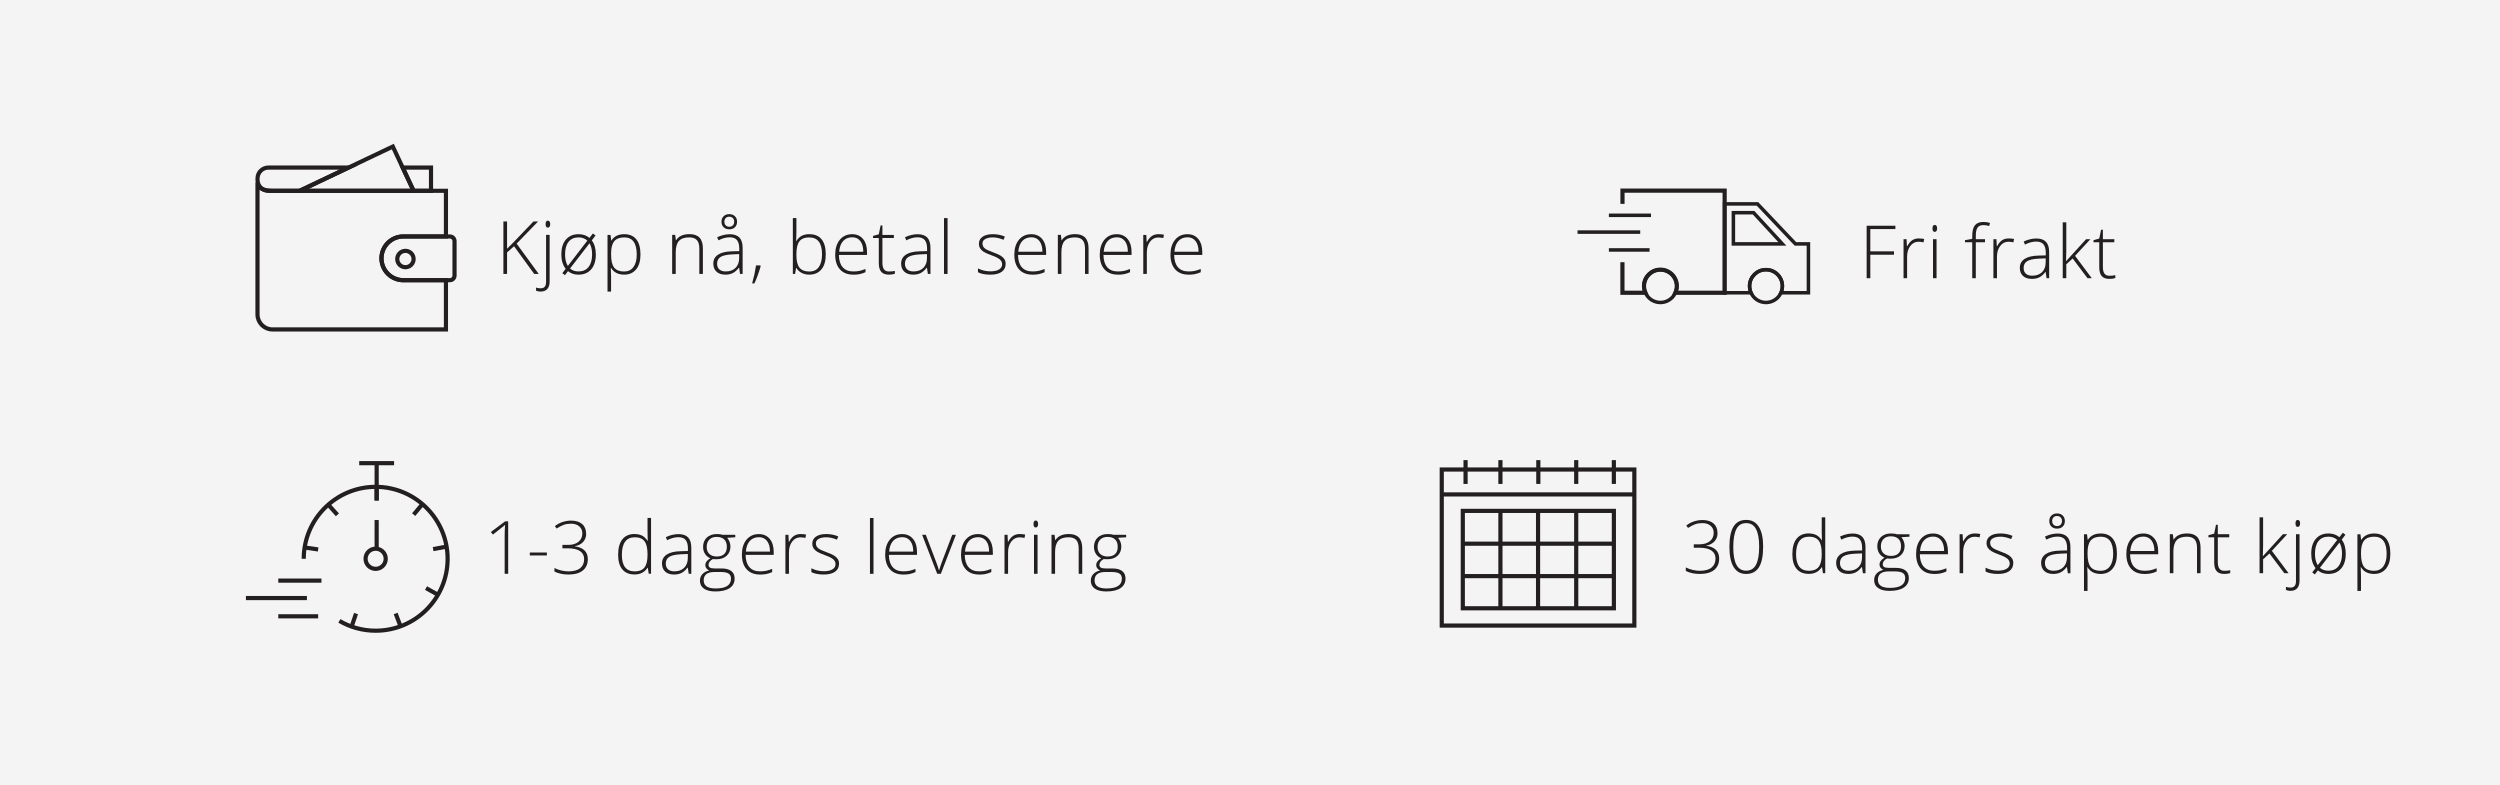 <?xml version="1.0" encoding="UTF-8"?>
<svg id="Layer_1" data-name="Layer 1" xmlns="http://www.w3.org/2000/svg" viewBox="0 0 850.39 267.13">
  <defs>
    <style>
      .cls-1 {
        fill: #f4f4f5;
      }

      .cls-2 {
        fill: #231f20;
      }

      .cls-3 {
        stroke-width: 1.42px;
      }

      .cls-3, .cls-4 {
        fill: none;
        stroke: #231f20;
        stroke-miterlimit: 10;
      }

      .cls-4 {
        stroke-width: 1.2px;
      }
    </style>
  </defs>
  <rect class="cls-1" width="850.39" height="267.13"/>
  <g>
    <polygon class="cls-3" points="133.62 49.85 101.91 64.91 140.68 64.91 133.62 49.85"/>
    <g>
      <path class="cls-3" d="m91.31,57c-2.05,0-3.71,1.66-3.71,3.71v.49c0,2.05,1.66,3.71,3.71,3.71h10.6l16.65-7.91h-27.25Z"/>
      <polygon class="cls-3" points="136.98 57 140.68 64.91 146.61 64.91 146.61 57 136.98 57"/>
    </g>
    <path class="cls-3" d="m137.2,80.44h15.83c.87,0,1.58.71,1.58,1.58v11.71c0,.87-.71,1.58-1.58,1.58h-15.83c-4.1,0-7.44-3.33-7.44-7.44h0c0-4.1,3.33-7.44,7.44-7.44Z"/>
    <path class="cls-3" d="m137.2,95.31c-4.11,0-7.44-3.33-7.44-7.44s3.33-7.44,7.44-7.44h14.49v-15.53h-58.99c-2.82,0-5.11-.85-5.11-2.8v44.85c0,2.82,2.29,5.11,5.11,5.11h58.99v-16.75h-14.49Z"/>
    <circle class="cls-3" cx="137.91" cy="88.11" r="2.78"/>
  </g>
  <g>
    <path class="cls-3" d="m103.32,190.07c0-13.51,10.96-24.47,24.47-24.47s24.47,10.96,24.47,24.47-10.96,24.47-24.47,24.47c-4.5,0-8.72-1.22-12.35-3.34"/>
    <circle class="cls-3" cx="127.78" cy="190.07" r="3.43"/>
    <line class="cls-3" x1="122.19" y1="157.55" x2="134.05" y2="157.55"/>
    <line class="cls-3" x1="128.12" y1="157.55" x2="128.12" y2="170.25"/>
    <line class="cls-3" x1="128.12" y1="165.6" x2="128.12" y2="170.25"/>
    <line class="cls-3" x1="143.69" y1="171.47" x2="140.71" y2="175.05"/>
    <line class="cls-3" x1="151.91" y1="185.93" x2="147.33" y2="186.78"/>
    <line class="cls-3" x1="148.97" y1="202.31" x2="144.91" y2="200.04"/>
    <line class="cls-3" x1="136.24" y1="213.03" x2="134.58" y2="208.68"/>
    <line class="cls-3" x1="119.61" y1="213.13" x2="121.1" y2="208.72"/>
    <line class="cls-3" x1="103.62" y1="186.23" x2="108.22" y2="186.9"/>
    <line class="cls-3" x1="111.66" y1="171.66" x2="114.77" y2="175.12"/>
    <line class="cls-3" x1="128.12" y1="176.89" x2="128.12" y2="186.63"/>
    <line class="cls-3" x1="94.66" y1="197.5" x2="109.34" y2="197.5"/>
    <line class="cls-3" x1="83.65" y1="203.43" x2="104.4" y2="203.43"/>
    <line class="cls-3" x1="94.66" y1="209.64" x2="108.22" y2="209.64"/>
  </g>
  <rect class="cls-3" x="490.42" y="159.71" width="65.51" height="53.08"/>
  <rect class="cls-3" x="497.58" y="173.78" width="51.39" height="33.13"/>
  <line class="cls-3" x1="536.16" y1="173.78" x2="536.16" y2="206.91"/>
  <line class="cls-3" x1="523.18" y1="173.78" x2="523.18" y2="206.91"/>
  <line class="cls-3" x1="510.38" y1="173.78" x2="510.38" y2="206.91"/>
  <line class="cls-3" x1="490.42" y1="168.18" x2="555.93" y2="168.18"/>
  <line class="cls-3" x1="498.52" y1="156.51" x2="498.52" y2="164.61"/>
  <line class="cls-3" x1="510.38" y1="156.51" x2="510.38" y2="164.61"/>
  <line class="cls-3" x1="523.27" y1="156.51" x2="523.27" y2="164.61"/>
  <line class="cls-3" x1="536.16" y1="156.51" x2="536.16" y2="164.61"/>
  <line class="cls-3" x1="548.96" y1="156.51" x2="548.96" y2="164.61"/>
  <line class="cls-3" x1="497.58" y1="184.94" x2="548.96" y2="184.94"/>
  <line class="cls-3" x1="497.58" y1="195.97" x2="548.96" y2="195.97"/>
  <polygon class="cls-4" points="596.48 72.34 589.62 72.34 589.62 82.97 606.28 82.97 596.48 72.34"/>
  <circle class="cls-4" cx="600.71" cy="97.31" r="5.58"/>
  <circle class="cls-4" cx="564.79" cy="97.31" r="5.58"/>
  <path class="cls-4" d="m610.73,82.97l-12.92-13.62h-11.18v30.24h8.99c-.31-.7-.49-1.47-.49-2.28,0-3.08,2.5-5.58,5.58-5.58s5.58,2.5,5.58,5.58c0,.81-.18,1.59-.49,2.28h9.35v-16.62h-4.41Z"/>
  <path class="cls-3" d="m551.88,89.19v10.4h7.83c-.31-.7-.49-1.47-.49-2.28,0-3.08,2.5-5.58,5.58-5.58s5.58,2.5,5.58,5.58c0,.81-.18,1.59-.49,2.28h16.76v-34.75h-34.75v4.51"/>
  <line class="cls-4" x1="547.27" y1="73.24" x2="561.6" y2="73.24"/>
  <line class="cls-4" x1="536.61" y1="78.95" x2="557.93" y2="78.95"/>
  <line class="cls-4" x1="547.27" y1="85.02" x2="561.11" y2="85.02"/>
  <g>
    <path class="cls-2" d="m183.24,93.18h-1.53l-6.85-9.42-2.38,2.1v7.32h-1.25v-17.85h1.25v9.28l1.98-1.98,6.99-7.3h1.59l-7.31,7.54,7.51,10.3Z"/>
    <path class="cls-2" d="m183.99,99.19c-.65,0-1.2-.1-1.65-.31v-1.05c.56.16,1.09.24,1.57.24,1.23,0,1.84-.72,1.84-2.15v-16.02h1.21v15.84c0,1.1-.26,1.94-.77,2.54-.52.59-1.25.89-2.2.89Zm1.6-22.96c0-.78.26-1.17.77-1.17.25,0,.45.1.59.31.14.2.21.49.21.87s-.07.66-.21.87c-.14.21-.34.32-.59.32-.51,0-.77-.39-.77-1.18Z"/>
    <path class="cls-2" d="m202.68,86.53c0,2.17-.52,3.86-1.57,5.07-1.05,1.22-2.5,1.83-4.35,1.83-1.41,0-2.59-.4-3.55-1.2l-1.05,1.38-.88-.71,1.14-1.46c-.98-1.25-1.48-2.88-1.48-4.91,0-2.16.52-3.85,1.57-5.06,1.05-1.21,2.49-1.81,4.32-1.81,1.46,0,2.68.42,3.67,1.27l1.17-1.51.9.67-1.27,1.67c.91,1.2,1.37,2.79,1.37,4.77Zm-10.47,0c0,1.63.32,2.94.95,3.93l6.63-8.61c-.8-.73-1.8-1.1-3-1.1-1.46,0-2.59.5-3.39,1.51-.79,1-1.19,2.43-1.19,4.27Zm9.2,0c0-1.55-.29-2.8-.88-3.77l-6.63,8.57c.76.67,1.73,1,2.91,1,1.46,0,2.6-.51,3.4-1.53.8-1.02,1.2-2.44,1.2-4.27Z"/>
    <path class="cls-2" d="m212.33,93.42c-2.04,0-3.53-.76-4.47-2.29h-.09l.04,1.03c.03.6.05,1.26.05,1.98v5.05h-1.21v-19.27h1.03l.23,1.89h.07c.91-1.43,2.37-2.15,4.37-2.15,1.79,0,3.16.59,4.1,1.76.94,1.18,1.41,2.89,1.41,5.13s-.49,3.87-1.48,5.07c-.99,1.2-2.34,1.8-4.05,1.8Zm-.02-1.07c1.36,0,2.41-.5,3.16-1.51.74-1.01,1.12-2.42,1.12-4.24,0-3.9-1.41-5.85-4.22-5.85-1.55,0-2.68.43-3.41,1.28-.72.85-1.09,2.24-1.09,4.16v.39c0,2.08.35,3.56,1.04,4.44.7.89,1.83,1.33,3.4,1.33Z"/>
    <path class="cls-2" d="m237.88,93.18v-8.61c0-1.33-.28-2.31-.84-2.91-.56-.61-1.43-.91-2.61-.91-1.59,0-2.75.4-3.48,1.2-.74.8-1.1,2.1-1.1,3.9v7.32h-1.21v-13.27h1.03l.23,1.82h.07c.86-1.38,2.4-2.08,4.6-2.08,3.01,0,4.52,1.62,4.52,4.85v8.68h-1.2Z"/>
    <path class="cls-2" d="m251.73,93.18l-.31-2.1h-.1c-.67.85-1.35,1.46-2.06,1.81-.7.35-1.54.53-2.5.53-1.3,0-2.32-.33-3.04-1-.72-.67-1.09-1.59-1.09-2.77,0-1.29.54-2.3,1.62-3.02,1.08-.72,2.64-1.09,4.68-1.14l2.53-.07v-.88c0-1.26-.26-2.21-.77-2.86-.51-.64-1.34-.96-2.48-.96-1.23,0-2.5.34-3.82,1.03l-.45-1.05c1.46-.68,2.9-1.03,4.32-1.03s2.55.38,3.27,1.14c.72.76,1.08,1.94,1.08,3.54v8.83h-.89Zm-4.88-.85c1.42,0,2.53-.4,3.35-1.21.82-.81,1.23-1.93,1.23-3.38v-1.31l-2.32.1c-1.86.09-3.19.38-3.99.87-.79.49-1.19,1.26-1.19,2.3,0,.83.25,1.48.76,1.94.51.46,1.23.69,2.15.69Zm3.87-16.92c0,.79-.24,1.42-.73,1.89-.49.47-1.13.71-1.92.71s-1.43-.24-1.92-.71c-.49-.47-.73-1.1-.73-1.89s.24-1.39.73-1.86c.49-.48,1.13-.71,1.92-.71s1.43.24,1.92.72c.49.48.73,1.1.73,1.86Zm-4.32,0c0,.54.15.96.46,1.26.31.3.71.46,1.21.46s.91-.15,1.21-.46c.3-.31.46-.73.46-1.26s-.16-.93-.48-1.24c-.32-.3-.72-.46-1.2-.46-.5,0-.91.15-1.21.46-.3.31-.46.72-.46,1.23Z"/>
    <path class="cls-2" d="m258.6,90.28l.15.26c-.61,2.16-1.32,4.11-2.12,5.87h-.79c.63-2.24,1.07-4.28,1.34-6.13h1.43Z"/>
    <path class="cls-2" d="m275.29,79.66c1.86,0,3.25.58,4.19,1.75.94,1.17,1.41,2.87,1.41,5.12s-.49,3.91-1.48,5.1c-.99,1.2-2.38,1.79-4.17,1.79-.94,0-1.79-.2-2.55-.59s-1.35-.94-1.79-1.66h-.11l-.34,2h-.76v-18.99h1.21v4.77c0,.72-.02,1.38-.05,1.98l-.04,1.04h.09c.5-.8,1.11-1.38,1.82-1.76.71-.37,1.57-.56,2.57-.56Zm-.02,1.1c-1.56,0-2.68.45-3.36,1.34-.68.9-1.01,2.37-1.01,4.43v.21c0,2,.35,3.44,1.06,4.31.7.87,1.8,1.31,3.29,1.31s2.54-.51,3.27-1.52c.73-1.01,1.1-2.46,1.1-4.33,0-3.83-1.45-5.75-4.35-5.75Z"/>
    <path class="cls-2" d="m290.23,93.42c-1.93,0-3.43-.59-4.51-1.78-1.08-1.19-1.62-2.85-1.62-4.99s.52-3.81,1.56-5.08c1.04-1.27,2.45-1.91,4.21-1.91,1.56,0,2.8.55,3.7,1.64.9,1.09,1.35,2.57,1.35,4.44v.98h-9.56c.02,1.82.44,3.21,1.28,4.17.83.96,2.03,1.44,3.58,1.44.76,0,1.42-.05,2-.16.57-.11,1.3-.33,2.18-.68v1.1c-.75.33-1.44.55-2.08.67-.63.12-1.33.18-2.1.18Zm-.35-12.7c-1.28,0-2.3.42-3.08,1.26-.77.84-1.23,2.06-1.35,3.64h8.2c0-1.54-.33-2.74-1-3.61-.67-.87-1.59-1.3-2.77-1.3Z"/>
    <path class="cls-2" d="m302.39,92.35c.76,0,1.43-.06,2-.2v.98c-.59.2-1.26.29-2.03.29-1.17,0-2.04-.31-2.59-.94-.56-.63-.84-1.61-.84-2.95v-8.57h-1.97v-.71l1.97-.55.61-3h.62v3.21h3.89v1.05h-3.89v8.4c0,1.02.18,1.77.54,2.26.36.49.92.73,1.68.73Z"/>
    <path class="cls-2" d="m315.62,93.18l-.31-2.1h-.1c-.67.85-1.35,1.46-2.06,1.81-.7.35-1.54.53-2.5.53-1.3,0-2.32-.33-3.04-1-.72-.67-1.09-1.59-1.09-2.77,0-1.29.54-2.3,1.62-3.02,1.08-.72,2.64-1.09,4.68-1.14l2.53-.07v-.88c0-1.26-.26-2.21-.77-2.86-.51-.64-1.34-.96-2.48-.96-1.23,0-2.5.34-3.82,1.03l-.45-1.05c1.46-.68,2.9-1.03,4.32-1.03s2.55.38,3.27,1.14c.72.76,1.08,1.94,1.08,3.54v8.83h-.89Zm-4.88-.85c1.42,0,2.53-.4,3.35-1.21.82-.81,1.23-1.93,1.23-3.38v-1.31l-2.32.1c-1.86.09-3.19.38-3.99.87-.79.49-1.19,1.26-1.19,2.3,0,.83.25,1.48.76,1.94.51.46,1.23.69,2.15.69Z"/>
    <path class="cls-2" d="m322.32,93.18h-1.21v-18.99h1.21v18.99Z"/>
    <path class="cls-2" d="m342.08,89.73c0,1.19-.45,2.1-1.35,2.74-.9.64-2.19.96-3.85.96-1.77,0-3.18-.27-4.22-.82v-1.31c1.33.67,2.74,1,4.22,1,1.31,0,2.31-.22,2.98-.65.68-.44,1.02-1.01,1.02-1.74,0-.67-.27-1.23-.81-1.68-.54-.46-1.43-.9-2.67-1.34-1.33-.48-2.26-.89-2.8-1.24-.54-.35-.94-.74-1.21-1.17-.27-.44-.41-.97-.41-1.59,0-.99.42-1.78,1.25-2.36.83-.58,2-.87,3.5-.87s2.79.27,4.08.81l-.45,1.1c-1.3-.54-2.51-.81-3.63-.81s-1.94.18-2.58.54c-.63.36-.95.85-.95,1.49,0,.69.25,1.25.74,1.66.49.42,1.45.88,2.89,1.39,1.2.43,2.07.82,2.61,1.17.54.35.95.74,1.23,1.18.27.44.41.96.41,1.55Z"/>
    <path class="cls-2" d="m351.16,93.42c-1.93,0-3.43-.59-4.51-1.78-1.08-1.19-1.62-2.85-1.62-4.99s.52-3.81,1.56-5.08c1.04-1.27,2.45-1.91,4.21-1.91,1.56,0,2.8.55,3.7,1.64.9,1.09,1.35,2.57,1.35,4.44v.98h-9.56c.02,1.82.44,3.21,1.28,4.17.83.96,2.03,1.44,3.58,1.44.76,0,1.42-.05,2-.16.57-.11,1.3-.33,2.18-.68v1.1c-.75.33-1.44.55-2.08.67-.63.12-1.33.18-2.1.18Zm-.35-12.7c-1.28,0-2.3.42-3.08,1.26-.77.84-1.23,2.06-1.35,3.64h8.2c0-1.54-.33-2.74-1-3.61-.67-.87-1.59-1.3-2.77-1.3Z"/>
    <path class="cls-2" d="m369.07,93.18v-8.61c0-1.33-.28-2.31-.84-2.91-.56-.61-1.43-.91-2.61-.91-1.59,0-2.75.4-3.48,1.2-.74.8-1.1,2.1-1.1,3.9v7.32h-1.21v-13.27h1.03l.23,1.82h.07c.86-1.38,2.4-2.08,4.6-2.08,3.01,0,4.52,1.62,4.52,4.85v8.68h-1.2Z"/>
    <path class="cls-2" d="m380.22,93.42c-1.93,0-3.43-.59-4.51-1.78-1.08-1.19-1.62-2.85-1.62-4.99s.52-3.81,1.56-5.08c1.04-1.27,2.45-1.91,4.21-1.91,1.56,0,2.8.55,3.7,1.64.9,1.09,1.35,2.57,1.35,4.44v.98h-9.56c.02,1.82.44,3.21,1.28,4.17.83.96,2.03,1.44,3.58,1.44.76,0,1.42-.05,2-.16.57-.11,1.3-.33,2.18-.68v1.1c-.75.33-1.44.55-2.08.67-.63.12-1.33.18-2.1.18Zm-.35-12.7c-1.28,0-2.3.42-3.08,1.26-.77.84-1.23,2.06-1.35,3.64h8.2c0-1.54-.33-2.74-1-3.61-.67-.87-1.59-1.3-2.77-1.3Z"/>
    <path class="cls-2" d="m394.11,79.66c.56,0,1.16.06,1.81.17l-.23,1.16c-.55-.14-1.13-.21-1.72-.21-1.13,0-2.06.48-2.78,1.44-.72.96-1.09,2.17-1.09,3.64v7.32h-1.21v-13.27h1.03l.12,2.39h.09c.54-.98,1.13-1.66,1.75-2.06.62-.39,1.37-.59,2.25-.59Z"/>
    <path class="cls-2" d="m404.27,93.42c-1.93,0-3.43-.59-4.51-1.78-1.08-1.19-1.62-2.85-1.62-4.99s.52-3.81,1.56-5.08c1.04-1.27,2.45-1.91,4.21-1.91,1.56,0,2.8.55,3.7,1.64.9,1.09,1.35,2.57,1.35,4.44v.98h-9.56c.02,1.82.44,3.21,1.28,4.17.83.96,2.03,1.44,3.58,1.44.76,0,1.42-.05,2-.16.57-.11,1.3-.33,2.18-.68v1.1c-.75.33-1.44.55-2.08.67-.63.12-1.33.18-2.1.18Zm-.35-12.7c-1.28,0-2.3.42-3.08,1.26-.77.84-1.23,2.06-1.35,3.64h8.2c0-1.54-.33-2.74-1-3.61-.67-.87-1.59-1.3-2.77-1.3Z"/>
  </g>
  <g>
    <path class="cls-2" d="m172.86,195.19h-1.2v-13c0-1.18.05-2.4.15-3.67-.12.12-.25.24-.38.35-.13.11-1.39,1.1-3.77,2.97l-.7-.87,4.85-3.63h1.05v17.85Z"/>
    <path class="cls-2" d="m180.22,188.94v-1h5.8v1h-5.8Z"/>
    <path class="cls-2" d="m199.4,181.54c0,1.11-.35,2.04-1.04,2.8-.7.76-1.63,1.24-2.8,1.45v.07c1.43.18,2.52.63,3.27,1.37.75.73,1.12,1.72,1.12,2.95,0,1.67-.57,2.96-1.7,3.88-1.13.92-2.77,1.37-4.9,1.37-1.81,0-3.4-.34-4.75-1.01v-1.21c.68.36,1.45.64,2.3.84.85.2,1.65.31,2.4.31,1.8,0,3.15-.36,4.05-1.09.9-.73,1.35-1.76,1.35-3.08,0-1.18-.46-2.09-1.39-2.72-.92-.63-2.28-.95-4.07-.95h-1.93v-1.17h1.95c1.48,0,2.65-.35,3.52-1.06.87-.7,1.3-1.66,1.3-2.86,0-.99-.35-1.79-1.06-2.39-.7-.6-1.63-.9-2.77-.9-.89,0-1.7.12-2.43.37-.73.25-1.55.67-2.47,1.28l-.6-.82c.69-.58,1.53-1.04,2.5-1.37.98-.34,1.97-.51,2.97-.51,1.64,0,2.91.39,3.81,1.17.9.78,1.34,1.87,1.34,3.29Z"/>
    <path class="cls-2" d="m215.89,181.66c.96,0,1.79.18,2.49.52.7.35,1.33.95,1.88,1.79h.07c-.05-1.03-.07-2.03-.07-3.02v-4.77h1.2v18.99h-.79l-.31-2.03h-.1c-1.01,1.51-2.46,2.27-4.35,2.27s-3.23-.57-4.2-1.71c-.97-1.14-1.45-2.8-1.45-4.98,0-2.29.48-4.05,1.44-5.26.96-1.21,2.36-1.82,4.19-1.82Zm0,1.1c-1.45,0-2.54.51-3.27,1.53-.73,1.02-1.09,2.49-1.09,4.43,0,3.76,1.46,5.64,4.38,5.64,1.5,0,2.6-.44,3.3-1.31.7-.87,1.05-2.31,1.05-4.31v-.21c0-2.05-.34-3.53-1.03-4.43-.69-.9-1.8-1.35-3.34-1.35Z"/>
    <path class="cls-2" d="m234.27,195.19l-.31-2.1h-.1c-.67.85-1.35,1.46-2.06,1.81-.7.35-1.54.53-2.5.53-1.3,0-2.32-.33-3.04-1-.72-.67-1.09-1.59-1.09-2.77,0-1.29.54-2.3,1.62-3.02,1.08-.72,2.64-1.09,4.68-1.14l2.53-.07v-.88c0-1.26-.26-2.21-.77-2.86-.51-.64-1.34-.96-2.48-.96-1.23,0-2.5.34-3.82,1.03l-.45-1.05c1.46-.68,2.9-1.03,4.32-1.03s2.55.38,3.27,1.14c.72.76,1.08,1.94,1.08,3.54v8.83h-.89Zm-4.88-.85c1.42,0,2.53-.4,3.35-1.21.82-.81,1.23-1.93,1.23-3.38v-1.31l-2.32.1c-1.86.09-3.19.38-3.99.87-.79.49-1.19,1.26-1.19,2.3,0,.83.25,1.48.76,1.94.51.46,1.23.69,2.15.69Z"/>
    <path class="cls-2" d="m250.11,181.92v.84l-2.75.17c.73.91,1.1,1.91,1.1,3,0,1.28-.43,2.31-1.28,3.11-.85.79-1.99,1.19-3.42,1.19-.6,0-1.03-.02-1.27-.07-.48.25-.85.55-1.1.89-.25.34-.38.7-.38,1.09,0,.42.16.73.48.93.32.2.86.29,1.62.29h2.32c1.44,0,2.54.29,3.31.87.76.58,1.15,1.44,1.15,2.58,0,1.4-.57,2.48-1.7,3.24-1.13.76-2.75,1.14-4.85,1.14-1.67,0-2.96-.32-3.88-.96-.92-.64-1.37-1.54-1.37-2.69,0-.91.28-1.67.85-2.27.57-.6,1.33-1.01,2.3-1.23-.4-.17-.72-.41-.96-.73-.24-.31-.36-.67-.36-1.08,0-.89.57-1.67,1.7-2.34-.77-.32-1.38-.82-1.81-1.5-.43-.68-.65-1.46-.65-2.34,0-1.33.42-2.39,1.26-3.19.84-.8,1.98-1.2,3.41-1.2.87,0,1.55.09,2.03.26h4.25Zm-10.74,15.52c0,1.82,1.35,2.73,4.06,2.73,3.48,0,5.22-1.11,5.22-3.33,0-.8-.27-1.38-.82-1.73-.55-.36-1.43-.54-2.65-.54h-2.17c-2.43,0-3.65.96-3.65,2.87Zm1.01-11.38c0,1.03.31,1.82.93,2.39.62.57,1.45.85,2.5.85,1.11,0,1.96-.28,2.54-.84.59-.56.89-1.38.89-2.44,0-1.13-.3-1.98-.91-2.54-.61-.57-1.45-.85-2.54-.85s-1.89.3-2.5.91-.91,1.45-.91,2.53Z"/>
    <path class="cls-2" d="m258.49,195.43c-1.93,0-3.43-.59-4.51-1.78-1.08-1.19-1.62-2.85-1.62-4.99s.52-3.81,1.56-5.08c1.04-1.27,2.45-1.91,4.21-1.91,1.56,0,2.8.55,3.7,1.64.9,1.09,1.35,2.57,1.35,4.44v.98h-9.56c.02,1.82.44,3.21,1.28,4.17.83.96,2.03,1.44,3.58,1.44.76,0,1.42-.05,2-.16.57-.11,1.3-.33,2.18-.68v1.1c-.75.33-1.44.55-2.08.67-.63.12-1.33.18-2.1.18Zm-.35-12.7c-1.28,0-2.3.42-3.08,1.26-.77.84-1.23,2.06-1.35,3.64h8.2c0-1.54-.33-2.74-1-3.61-.67-.87-1.59-1.3-2.77-1.3Z"/>
    <path class="cls-2" d="m272.38,181.66c.56,0,1.16.06,1.81.17l-.23,1.16c-.55-.14-1.13-.21-1.72-.21-1.13,0-2.06.48-2.78,1.44-.72.96-1.09,2.17-1.09,3.64v7.32h-1.21v-13.27h1.03l.12,2.39h.09c.54-.98,1.13-1.66,1.75-2.06.62-.39,1.37-.59,2.25-.59Z"/>
    <path class="cls-2" d="m285.41,191.73c0,1.19-.45,2.1-1.35,2.74-.9.64-2.19.96-3.85.96-1.77,0-3.18-.27-4.22-.82v-1.31c1.33.67,2.74,1,4.22,1,1.31,0,2.31-.22,2.98-.65.68-.44,1.02-1.01,1.02-1.74,0-.67-.27-1.23-.81-1.68-.54-.46-1.43-.9-2.67-1.34-1.33-.48-2.26-.89-2.8-1.24-.54-.35-.94-.74-1.21-1.17-.27-.44-.41-.97-.41-1.59,0-.99.42-1.78,1.25-2.36.83-.58,2-.87,3.5-.87s2.79.27,4.08.81l-.45,1.1c-1.3-.54-2.51-.81-3.63-.81s-1.94.18-2.58.54c-.63.36-.95.85-.95,1.49,0,.69.25,1.25.74,1.66.49.42,1.45.88,2.89,1.39,1.2.43,2.07.82,2.61,1.17.54.35.95.74,1.23,1.18.27.44.41.96.41,1.55Z"/>
    <path class="cls-2" d="m297.13,195.19h-1.21v-18.99h1.21v18.99Z"/>
    <path class="cls-2" d="m307.23,195.43c-1.93,0-3.43-.59-4.51-1.78-1.08-1.19-1.62-2.85-1.62-4.99s.52-3.81,1.56-5.08c1.04-1.27,2.45-1.91,4.21-1.91,1.56,0,2.8.55,3.7,1.64.9,1.09,1.35,2.57,1.35,4.44v.98h-9.56c.02,1.82.44,3.21,1.28,4.17.83.96,2.03,1.44,3.58,1.44.76,0,1.42-.05,2-.16.57-.11,1.3-.33,2.18-.68v1.1c-.75.33-1.44.55-2.08.67-.63.12-1.33.18-2.1.18Zm-.35-12.7c-1.28,0-2.3.42-3.08,1.26-.77.84-1.23,2.06-1.35,3.64h8.2c0-1.54-.33-2.74-1-3.61-.67-.87-1.59-1.3-2.77-1.3Z"/>
    <path class="cls-2" d="m318.8,195.19l-5.13-13.27h1.25l3.43,9.02c.46,1.16.8,2.17,1.03,3.03h.07c.33-1.11.68-2.12,1.03-3.05l3.43-9h1.25l-5.13,13.27h-1.22Z"/>
    <path class="cls-2" d="m333.03,195.43c-1.93,0-3.43-.59-4.51-1.78-1.08-1.19-1.62-2.85-1.62-4.99s.52-3.81,1.56-5.08c1.04-1.27,2.45-1.91,4.21-1.91,1.56,0,2.8.55,3.7,1.64.9,1.09,1.35,2.57,1.35,4.44v.98h-9.56c.02,1.82.44,3.21,1.28,4.17.83.96,2.03,1.44,3.58,1.44.76,0,1.42-.05,2-.16.57-.11,1.3-.33,2.18-.68v1.1c-.75.33-1.44.55-2.08.67-.63.12-1.33.18-2.1.18Zm-.35-12.7c-1.28,0-2.3.42-3.08,1.26-.77.84-1.23,2.06-1.35,3.64h8.2c0-1.54-.33-2.74-1-3.61-.67-.87-1.59-1.3-2.77-1.3Z"/>
    <path class="cls-2" d="m346.91,181.66c.56,0,1.16.06,1.81.17l-.23,1.16c-.55-.14-1.13-.21-1.72-.21-1.13,0-2.06.48-2.78,1.44-.72.96-1.09,2.17-1.09,3.64v7.32h-1.21v-13.27h1.03l.12,2.39h.09c.54-.98,1.13-1.66,1.75-2.06.62-.39,1.37-.59,2.25-.59Z"/>
    <path class="cls-2" d="m351.55,178.23c0-.78.26-1.17.77-1.17.25,0,.45.1.59.31.14.2.21.49.21.87s-.07.66-.21.87c-.14.21-.34.32-.59.32-.51,0-.77-.39-.77-1.18Zm1.38,16.96h-1.21v-13.27h1.21v13.27Z"/>
    <path class="cls-2" d="m366.92,195.19v-8.61c0-1.33-.28-2.31-.84-2.91-.56-.61-1.43-.91-2.61-.91-1.59,0-2.75.4-3.48,1.2-.74.8-1.1,2.1-1.1,3.9v7.32h-1.21v-13.27h1.03l.23,1.82h.07c.86-1.38,2.4-2.08,4.6-2.08,3.01,0,4.52,1.62,4.52,4.85v8.68h-1.2Z"/>
    <path class="cls-2" d="m383.07,181.92v.84l-2.75.17c.73.91,1.1,1.91,1.1,3,0,1.28-.43,2.31-1.28,3.11-.85.79-1.99,1.19-3.42,1.19-.6,0-1.03-.02-1.27-.07-.48.25-.85.55-1.1.89-.25.34-.38.7-.38,1.09,0,.42.16.73.48.93.32.2.86.29,1.62.29h2.32c1.44,0,2.54.29,3.31.87.76.58,1.15,1.44,1.15,2.58,0,1.4-.57,2.48-1.7,3.24-1.13.76-2.75,1.14-4.85,1.14-1.67,0-2.96-.32-3.88-.96-.92-.64-1.37-1.54-1.37-2.69,0-.91.28-1.67.85-2.27.57-.6,1.33-1.01,2.3-1.23-.4-.17-.72-.41-.96-.73-.24-.31-.36-.67-.36-1.08,0-.89.57-1.67,1.7-2.34-.77-.32-1.38-.82-1.81-1.5-.43-.68-.65-1.46-.65-2.34,0-1.33.42-2.39,1.26-3.19.84-.8,1.98-1.2,3.41-1.2.87,0,1.55.09,2.03.26h4.25Zm-10.74,15.52c0,1.82,1.35,2.73,4.06,2.73,3.48,0,5.22-1.11,5.22-3.33,0-.8-.27-1.38-.82-1.73-.55-.36-1.43-.54-2.65-.54h-2.17c-2.43,0-3.65.96-3.65,2.87Zm1.01-11.38c0,1.03.31,1.82.93,2.39.62.57,1.45.85,2.5.85,1.11,0,1.96-.28,2.54-.84.59-.56.89-1.38.89-2.44,0-1.13-.3-1.98-.91-2.54-.61-.57-1.45-.85-2.54-.85s-1.89.3-2.5.91-.91,1.45-.91,2.53Z"/>
  </g>
  <g>
    <path class="cls-2" d="m584.24,181.34c0,1.11-.35,2.04-1.04,2.8-.7.76-1.63,1.24-2.8,1.45v.07c1.43.18,2.52.63,3.27,1.37s1.12,1.72,1.12,2.95c0,1.67-.57,2.96-1.7,3.88-1.13.92-2.77,1.37-4.9,1.37-1.82,0-3.4-.34-4.75-1.01v-1.21c.68.36,1.45.64,2.3.84.85.2,1.65.31,2.4.31,1.8,0,3.15-.36,4.05-1.09.9-.73,1.35-1.76,1.35-3.08,0-1.18-.46-2.09-1.39-2.72-.92-.63-2.28-.95-4.07-.95h-1.93v-1.17h1.95c1.48,0,2.65-.35,3.52-1.06.87-.7,1.3-1.66,1.3-2.86,0-.99-.35-1.79-1.06-2.39-.7-.6-1.63-.9-2.76-.9-.89,0-1.7.12-2.43.37-.73.25-1.55.67-2.47,1.28l-.6-.82c.69-.58,1.53-1.04,2.5-1.37.98-.34,1.97-.51,2.97-.51,1.64,0,2.91.39,3.81,1.17.89.78,1.34,1.87,1.34,3.29Z"/>
    <path class="cls-2" d="m599.74,186.01c0,3.13-.48,5.45-1.43,6.96-.96,1.51-2.4,2.26-4.34,2.26s-3.28-.78-4.25-2.33c-.97-1.55-1.45-3.85-1.45-6.89s.47-5.41,1.41-6.91c.94-1.5,2.37-2.25,4.29-2.25s3.31.77,4.3,2.33c.98,1.55,1.48,3.83,1.48,6.83Zm-10.16,0c0,2.77.36,4.81,1.09,6.13.72,1.32,1.82,1.98,3.3,1.98s2.66-.68,3.36-2.05c.7-1.37,1.06-3.39,1.06-6.07s-.35-4.64-1.06-6.01c-.7-1.37-1.83-2.05-3.36-2.05s-2.65.68-3.34,2.05c-.69,1.37-1.04,3.37-1.04,6.01Z"/>
    <path class="cls-2" d="m615.3,181.46c.96,0,1.79.18,2.49.52.7.35,1.33.95,1.88,1.79h.07c-.05-1.03-.07-2.03-.07-3.02v-4.77h1.2v18.99h-.79l-.3-2.03h-.1c-1.01,1.51-2.46,2.27-4.35,2.27s-3.23-.57-4.2-1.71c-.97-1.14-1.45-2.8-1.45-4.98,0-2.29.48-4.05,1.44-5.26.96-1.21,2.36-1.82,4.19-1.82Zm0,1.1c-1.45,0-2.54.51-3.27,1.53-.73,1.02-1.09,2.49-1.09,4.43,0,3.76,1.46,5.64,4.38,5.64,1.5,0,2.6-.44,3.3-1.31.7-.87,1.05-2.31,1.05-4.31v-.21c0-2.05-.34-3.53-1.03-4.43-.69-.9-1.8-1.35-3.34-1.35Z"/>
    <path class="cls-2" d="m633.68,194.99l-.31-2.1h-.1c-.67.85-1.35,1.46-2.06,1.81-.7.35-1.54.53-2.5.53-1.3,0-2.32-.33-3.04-1-.72-.67-1.09-1.59-1.09-2.77,0-1.29.54-2.3,1.62-3.02,1.08-.72,2.64-1.09,4.68-1.14l2.53-.07v-.88c0-1.26-.26-2.21-.77-2.86-.51-.64-1.34-.96-2.48-.96-1.23,0-2.5.34-3.82,1.03l-.45-1.05c1.46-.68,2.9-1.03,4.32-1.03s2.55.38,3.27,1.14c.72.76,1.08,1.94,1.08,3.54v8.83h-.89Zm-4.88-.85c1.42,0,2.53-.4,3.35-1.21.82-.81,1.23-1.93,1.23-3.38v-1.31l-2.32.1c-1.86.09-3.19.38-3.99.87-.79.49-1.19,1.26-1.19,2.3,0,.83.25,1.48.76,1.94.51.46,1.23.69,2.15.69Z"/>
    <path class="cls-2" d="m649.52,181.72v.84l-2.75.17c.73.91,1.1,1.91,1.1,3,0,1.28-.43,2.31-1.28,3.11-.85.79-1.99,1.19-3.42,1.19-.6,0-1.03-.02-1.27-.07-.48.25-.85.55-1.1.89s-.38.7-.38,1.09c0,.42.16.73.48.93.32.2.86.29,1.62.29h2.32c1.44,0,2.54.29,3.31.87.76.58,1.15,1.44,1.15,2.58,0,1.4-.57,2.48-1.7,3.24-1.13.76-2.75,1.14-4.85,1.14-1.67,0-2.96-.32-3.88-.96-.92-.64-1.37-1.54-1.37-2.69,0-.91.28-1.67.85-2.27.57-.6,1.33-1.01,2.3-1.23-.4-.17-.72-.41-.96-.73-.24-.31-.36-.67-.36-1.08,0-.89.57-1.67,1.7-2.34-.77-.32-1.38-.82-1.81-1.5-.43-.68-.65-1.46-.65-2.34,0-1.33.42-2.39,1.26-3.19.84-.8,1.98-1.2,3.41-1.2.87,0,1.55.09,2.03.26h4.25Zm-10.74,15.52c0,1.82,1.36,2.73,4.07,2.73,3.48,0,5.22-1.11,5.22-3.33,0-.8-.27-1.38-.82-1.73s-1.43-.54-2.65-.54h-2.17c-2.43,0-3.65.96-3.65,2.87Zm1.01-11.38c0,1.03.31,1.82.93,2.39.62.57,1.45.85,2.5.85,1.11,0,1.96-.28,2.54-.84.59-.56.89-1.38.89-2.44,0-1.13-.3-1.98-.91-2.54-.61-.57-1.45-.85-2.54-.85s-1.89.3-2.5.91c-.61.61-.91,1.45-.91,2.53Z"/>
    <path class="cls-2" d="m657.9,195.23c-1.93,0-3.43-.59-4.51-1.78-1.08-1.19-1.62-2.85-1.62-4.99s.52-3.81,1.56-5.08c1.04-1.27,2.45-1.91,4.21-1.91,1.56,0,2.79.55,3.7,1.64.9,1.09,1.36,2.57,1.36,4.44v.98h-9.56c.02,1.82.44,3.21,1.28,4.17.83.96,2.03,1.44,3.58,1.44.76,0,1.42-.05,2-.16.57-.11,1.3-.33,2.18-.68v1.1c-.75.33-1.44.55-2.08.67-.63.12-1.33.18-2.1.18Zm-.35-12.7c-1.28,0-2.3.42-3.08,1.26-.77.84-1.23,2.06-1.36,3.64h8.2c0-1.54-.33-2.74-1-3.61-.67-.87-1.59-1.3-2.77-1.3Z"/>
    <path class="cls-2" d="m671.79,181.46c.56,0,1.16.06,1.81.17l-.23,1.16c-.55-.14-1.13-.21-1.72-.21-1.13,0-2.06.48-2.78,1.44-.72.96-1.09,2.17-1.09,3.64v7.32h-1.21v-13.27h1.03l.12,2.39h.09c.54-.98,1.13-1.66,1.75-2.06.62-.39,1.37-.59,2.25-.59Z"/>
    <path class="cls-2" d="m684.82,191.53c0,1.19-.45,2.1-1.36,2.74-.9.64-2.18.96-3.84.96-1.77,0-3.18-.27-4.22-.82v-1.31c1.33.67,2.74,1,4.22,1,1.31,0,2.3-.22,2.98-.65.68-.44,1.02-1.01,1.02-1.74,0-.67-.27-1.23-.81-1.68-.54-.46-1.43-.9-2.67-1.34-1.33-.48-2.26-.89-2.79-1.24-.54-.35-.94-.74-1.21-1.17-.27-.44-.41-.97-.41-1.59,0-.99.42-1.78,1.25-2.36.83-.58,2-.87,3.5-.87s2.79.27,4.08.81l-.45,1.1c-1.3-.54-2.51-.81-3.62-.81s-1.94.18-2.58.54c-.63.36-.95.85-.95,1.49,0,.69.25,1.25.74,1.66.49.42,1.45.88,2.89,1.39,1.2.43,2.07.82,2.61,1.17.54.35.95.74,1.23,1.18s.41.96.41,1.55Z"/>
    <path class="cls-2" d="m703.39,194.99l-.3-2.1h-.1c-.67.85-1.35,1.46-2.06,1.81-.7.35-1.54.53-2.5.53-1.3,0-2.32-.33-3.04-1-.72-.67-1.09-1.59-1.09-2.77,0-1.29.54-2.3,1.62-3.02,1.08-.72,2.64-1.09,4.68-1.14l2.53-.07v-.88c0-1.26-.26-2.21-.77-2.86-.51-.64-1.34-.96-2.48-.96-1.23,0-2.5.34-3.82,1.03l-.45-1.05c1.46-.68,2.9-1.03,4.32-1.03s2.54.38,3.26,1.14c.72.76,1.08,1.94,1.08,3.54v8.83h-.89Zm-4.88-.85c1.42,0,2.53-.4,3.35-1.21.82-.81,1.23-1.93,1.23-3.38v-1.31l-2.32.1c-1.86.09-3.19.38-3.99.87-.79.49-1.19,1.26-1.19,2.3,0,.83.25,1.48.76,1.94.51.46,1.23.69,2.15.69Zm3.87-16.92c0,.79-.24,1.42-.73,1.89-.49.47-1.13.71-1.92.71s-1.43-.24-1.92-.71c-.49-.47-.73-1.1-.73-1.89s.24-1.39.73-1.86c.49-.48,1.13-.71,1.92-.71s1.43.24,1.92.72c.49.48.73,1.1.73,1.86Zm-4.32,0c0,.54.15.96.46,1.26.31.3.71.46,1.21.46s.91-.15,1.21-.46c.3-.31.46-.73.46-1.26s-.16-.93-.48-1.24c-.32-.3-.72-.46-1.2-.46-.5,0-.91.15-1.21.46-.3.31-.46.72-.46,1.23Z"/>
    <path class="cls-2" d="m714.55,195.23c-2.04,0-3.53-.76-4.47-2.29h-.08l.04,1.03c.03.6.05,1.26.05,1.98v5.05h-1.21v-19.27h1.03l.23,1.89h.07c.91-1.43,2.37-2.15,4.37-2.15,1.79,0,3.16.59,4.1,1.76.94,1.18,1.41,2.89,1.41,5.13s-.49,3.87-1.48,5.07c-.99,1.2-2.34,1.8-4.05,1.8Zm-.02-1.07c1.36,0,2.41-.5,3.16-1.51.74-1.01,1.12-2.42,1.12-4.24,0-3.9-1.41-5.85-4.22-5.85-1.55,0-2.68.43-3.41,1.28-.72.85-1.09,2.24-1.09,4.16v.39c0,2.08.35,3.56,1.04,4.44.7.89,1.83,1.33,3.4,1.33Z"/>
    <path class="cls-2" d="m729.42,195.23c-1.93,0-3.43-.59-4.51-1.78-1.08-1.19-1.62-2.85-1.62-4.99s.52-3.81,1.56-5.08c1.04-1.27,2.45-1.91,4.21-1.91,1.56,0,2.79.55,3.7,1.64.9,1.09,1.36,2.57,1.36,4.44v.98h-9.56c.02,1.82.44,3.21,1.28,4.17.83.96,2.03,1.44,3.58,1.44.76,0,1.42-.05,2-.16.57-.11,1.3-.33,2.18-.68v1.1c-.75.33-1.44.55-2.08.67-.63.12-1.33.18-2.1.18Zm-.35-12.7c-1.28,0-2.3.42-3.08,1.26-.77.84-1.23,2.06-1.36,3.64h8.2c0-1.54-.33-2.74-1-3.61-.67-.87-1.59-1.3-2.77-1.3Z"/>
    <path class="cls-2" d="m747.33,194.99v-8.61c0-1.33-.28-2.31-.84-2.91-.56-.61-1.43-.91-2.61-.91-1.59,0-2.75.4-3.48,1.2-.74.8-1.11,2.1-1.11,3.9v7.32h-1.21v-13.27h1.03l.23,1.82h.07c.86-1.38,2.4-2.08,4.6-2.08,3.01,0,4.52,1.62,4.52,4.85v8.68h-1.2Z"/>
    <path class="cls-2" d="m756.63,194.16c.76,0,1.43-.06,2-.2v.98c-.59.2-1.26.29-2.03.29-1.17,0-2.04-.31-2.59-.94-.56-.63-.84-1.61-.84-2.95v-8.57h-1.96v-.71l1.96-.55.61-3h.62v3.21h3.89v1.05h-3.89v8.4c0,1.02.18,1.77.54,2.26.36.49.92.73,1.68.73Z"/>
    <path class="cls-2" d="m769.78,189.16l6.77-7.45h1.46l-5.22,5.66,5.68,7.6h-1.45l-5.04-6.7-2.17,1.98v4.72h-1.21v-18.99h1.21v9.52l-.09,3.65h.06Z"/>
    <path class="cls-2" d="m779.22,200.99c-.65,0-1.2-.1-1.65-.31v-1.05c.56.16,1.09.24,1.58.24,1.23,0,1.84-.72,1.84-2.15v-16.02h1.21v15.84c0,1.1-.26,1.94-.78,2.54-.52.59-1.25.89-2.2.89Zm1.6-22.96c0-.78.26-1.17.77-1.17.25,0,.45.1.59.31.14.2.21.49.21.87s-.07.66-.21.87c-.14.21-.34.32-.59.32-.51,0-.77-.39-.77-1.18Z"/>
    <path class="cls-2" d="m797.92,188.33c0,2.17-.52,3.86-1.57,5.07-1.05,1.22-2.5,1.83-4.35,1.83-1.41,0-2.59-.4-3.55-1.2l-1.05,1.38-.88-.71,1.14-1.46c-.99-1.25-1.48-2.88-1.48-4.91,0-2.16.53-3.85,1.58-5.06,1.05-1.21,2.49-1.81,4.32-1.81,1.46,0,2.68.42,3.67,1.27l1.17-1.51.9.67-1.27,1.67c.91,1.2,1.37,2.79,1.37,4.77Zm-10.47,0c0,1.63.32,2.94.95,3.93l6.63-8.61c-.8-.73-1.8-1.1-3-1.1-1.46,0-2.59.5-3.39,1.51-.79,1-1.19,2.43-1.19,4.27Zm9.2,0c0-1.55-.29-2.8-.88-3.77l-6.63,8.57c.76.67,1.73,1,2.91,1,1.46,0,2.6-.51,3.4-1.53.8-1.02,1.2-2.44,1.2-4.27Z"/>
    <path class="cls-2" d="m807.57,195.23c-2.04,0-3.53-.76-4.47-2.29h-.09l.04,1.03c.03.6.05,1.26.05,1.98v5.05h-1.21v-19.27h1.03l.23,1.89h.07c.91-1.43,2.37-2.15,4.37-2.15,1.79,0,3.16.59,4.09,1.76.94,1.18,1.41,2.89,1.41,5.13s-.49,3.87-1.48,5.07c-.99,1.2-2.34,1.8-4.05,1.8Zm-.02-1.07c1.36,0,2.41-.5,3.16-1.51.74-1.01,1.12-2.42,1.12-4.24,0-3.9-1.41-5.85-4.22-5.85-1.55,0-2.68.43-3.41,1.28-.72.85-1.09,2.24-1.09,4.16v.39c0,2.08.35,3.56,1.04,4.44.7.89,1.83,1.33,3.4,1.33Z"/>
  </g>
  <g>
    <path class="cls-2" d="m636.2,94.63h-1.25v-17.85h9.78v1.15h-8.53v7.57h8.06v1.16h-8.06v7.97Z"/>
    <path class="cls-2" d="m652.72,81.11c.56,0,1.16.06,1.81.17l-.23,1.16c-.55-.14-1.13-.21-1.72-.21-1.13,0-2.06.48-2.78,1.44-.72.96-1.09,2.17-1.09,3.64v7.32h-1.21v-13.27h1.03l.12,2.39h.09c.54-.98,1.13-1.66,1.75-2.06.62-.39,1.37-.59,2.25-.59Z"/>
    <path class="cls-2" d="m657.35,77.68c0-.78.26-1.17.77-1.17.25,0,.45.1.59.31.14.2.21.49.21.87s-.07.66-.21.87c-.14.21-.34.32-.59.32-.51,0-.77-.39-.77-1.18Zm1.38,16.96h-1.21v-13.27h1.21v13.27Z"/>
    <path class="cls-2" d="m675.2,82.41h-3.12v12.22h-1.21v-12.22h-2.47v-.71l2.47-.45v-1.03c0-1.63.3-2.82.9-3.58.6-.76,1.58-1.14,2.94-1.14.73,0,1.46.11,2.2.33l-.28,1.05c-.65-.2-1.3-.31-1.94-.31-.94,0-1.61.28-2.01.84-.39.56-.59,1.46-.59,2.72v1.23h3.12v1.05Z"/>
    <path class="cls-2" d="m683.29,81.11c.56,0,1.16.06,1.81.17l-.23,1.16c-.55-.14-1.13-.21-1.72-.21-1.13,0-2.06.48-2.78,1.44-.72.96-1.09,2.17-1.09,3.64v7.32h-1.21v-13.27h1.03l.12,2.39h.09c.54-.98,1.13-1.66,1.75-2.06.62-.39,1.37-.59,2.25-.59Z"/>
    <path class="cls-2" d="m696.15,94.63l-.31-2.1h-.1c-.67.85-1.35,1.46-2.06,1.81-.7.35-1.54.53-2.5.53-1.3,0-2.32-.33-3.04-1-.72-.67-1.09-1.59-1.09-2.77,0-1.29.54-2.3,1.62-3.02,1.08-.72,2.64-1.09,4.68-1.14l2.53-.07v-.88c0-1.26-.26-2.21-.77-2.86-.51-.64-1.34-.96-2.48-.96-1.23,0-2.5.34-3.82,1.03l-.45-1.05c1.46-.68,2.9-1.03,4.32-1.03s2.55.38,3.27,1.14c.72.76,1.08,1.94,1.08,3.54v8.83h-.89Zm-4.88-.85c1.42,0,2.53-.4,3.35-1.21.82-.81,1.23-1.93,1.23-3.38v-1.31l-2.32.1c-1.86.09-3.19.38-3.99.87-.79.49-1.19,1.26-1.19,2.3,0,.83.25,1.48.76,1.94.51.46,1.23.69,2.15.69Z"/>
    <path class="cls-2" d="m702.82,88.81l6.78-7.45h1.46l-5.22,5.66,5.68,7.6h-1.45l-5.04-6.7-2.17,1.98v4.72h-1.21v-18.99h1.21v9.52l-.08,3.65h.06Z"/>
    <path class="cls-2" d="m717.54,93.8c.76,0,1.43-.06,2-.2v.98c-.59.2-1.26.29-2.03.29-1.17,0-2.04-.31-2.59-.94-.56-.63-.84-1.61-.84-2.95v-8.57h-1.96v-.71l1.96-.55.61-3h.62v3.21h3.89v1.05h-3.89v8.4c0,1.02.18,1.77.54,2.26.36.49.92.73,1.68.73Z"/>
  </g>
</svg>